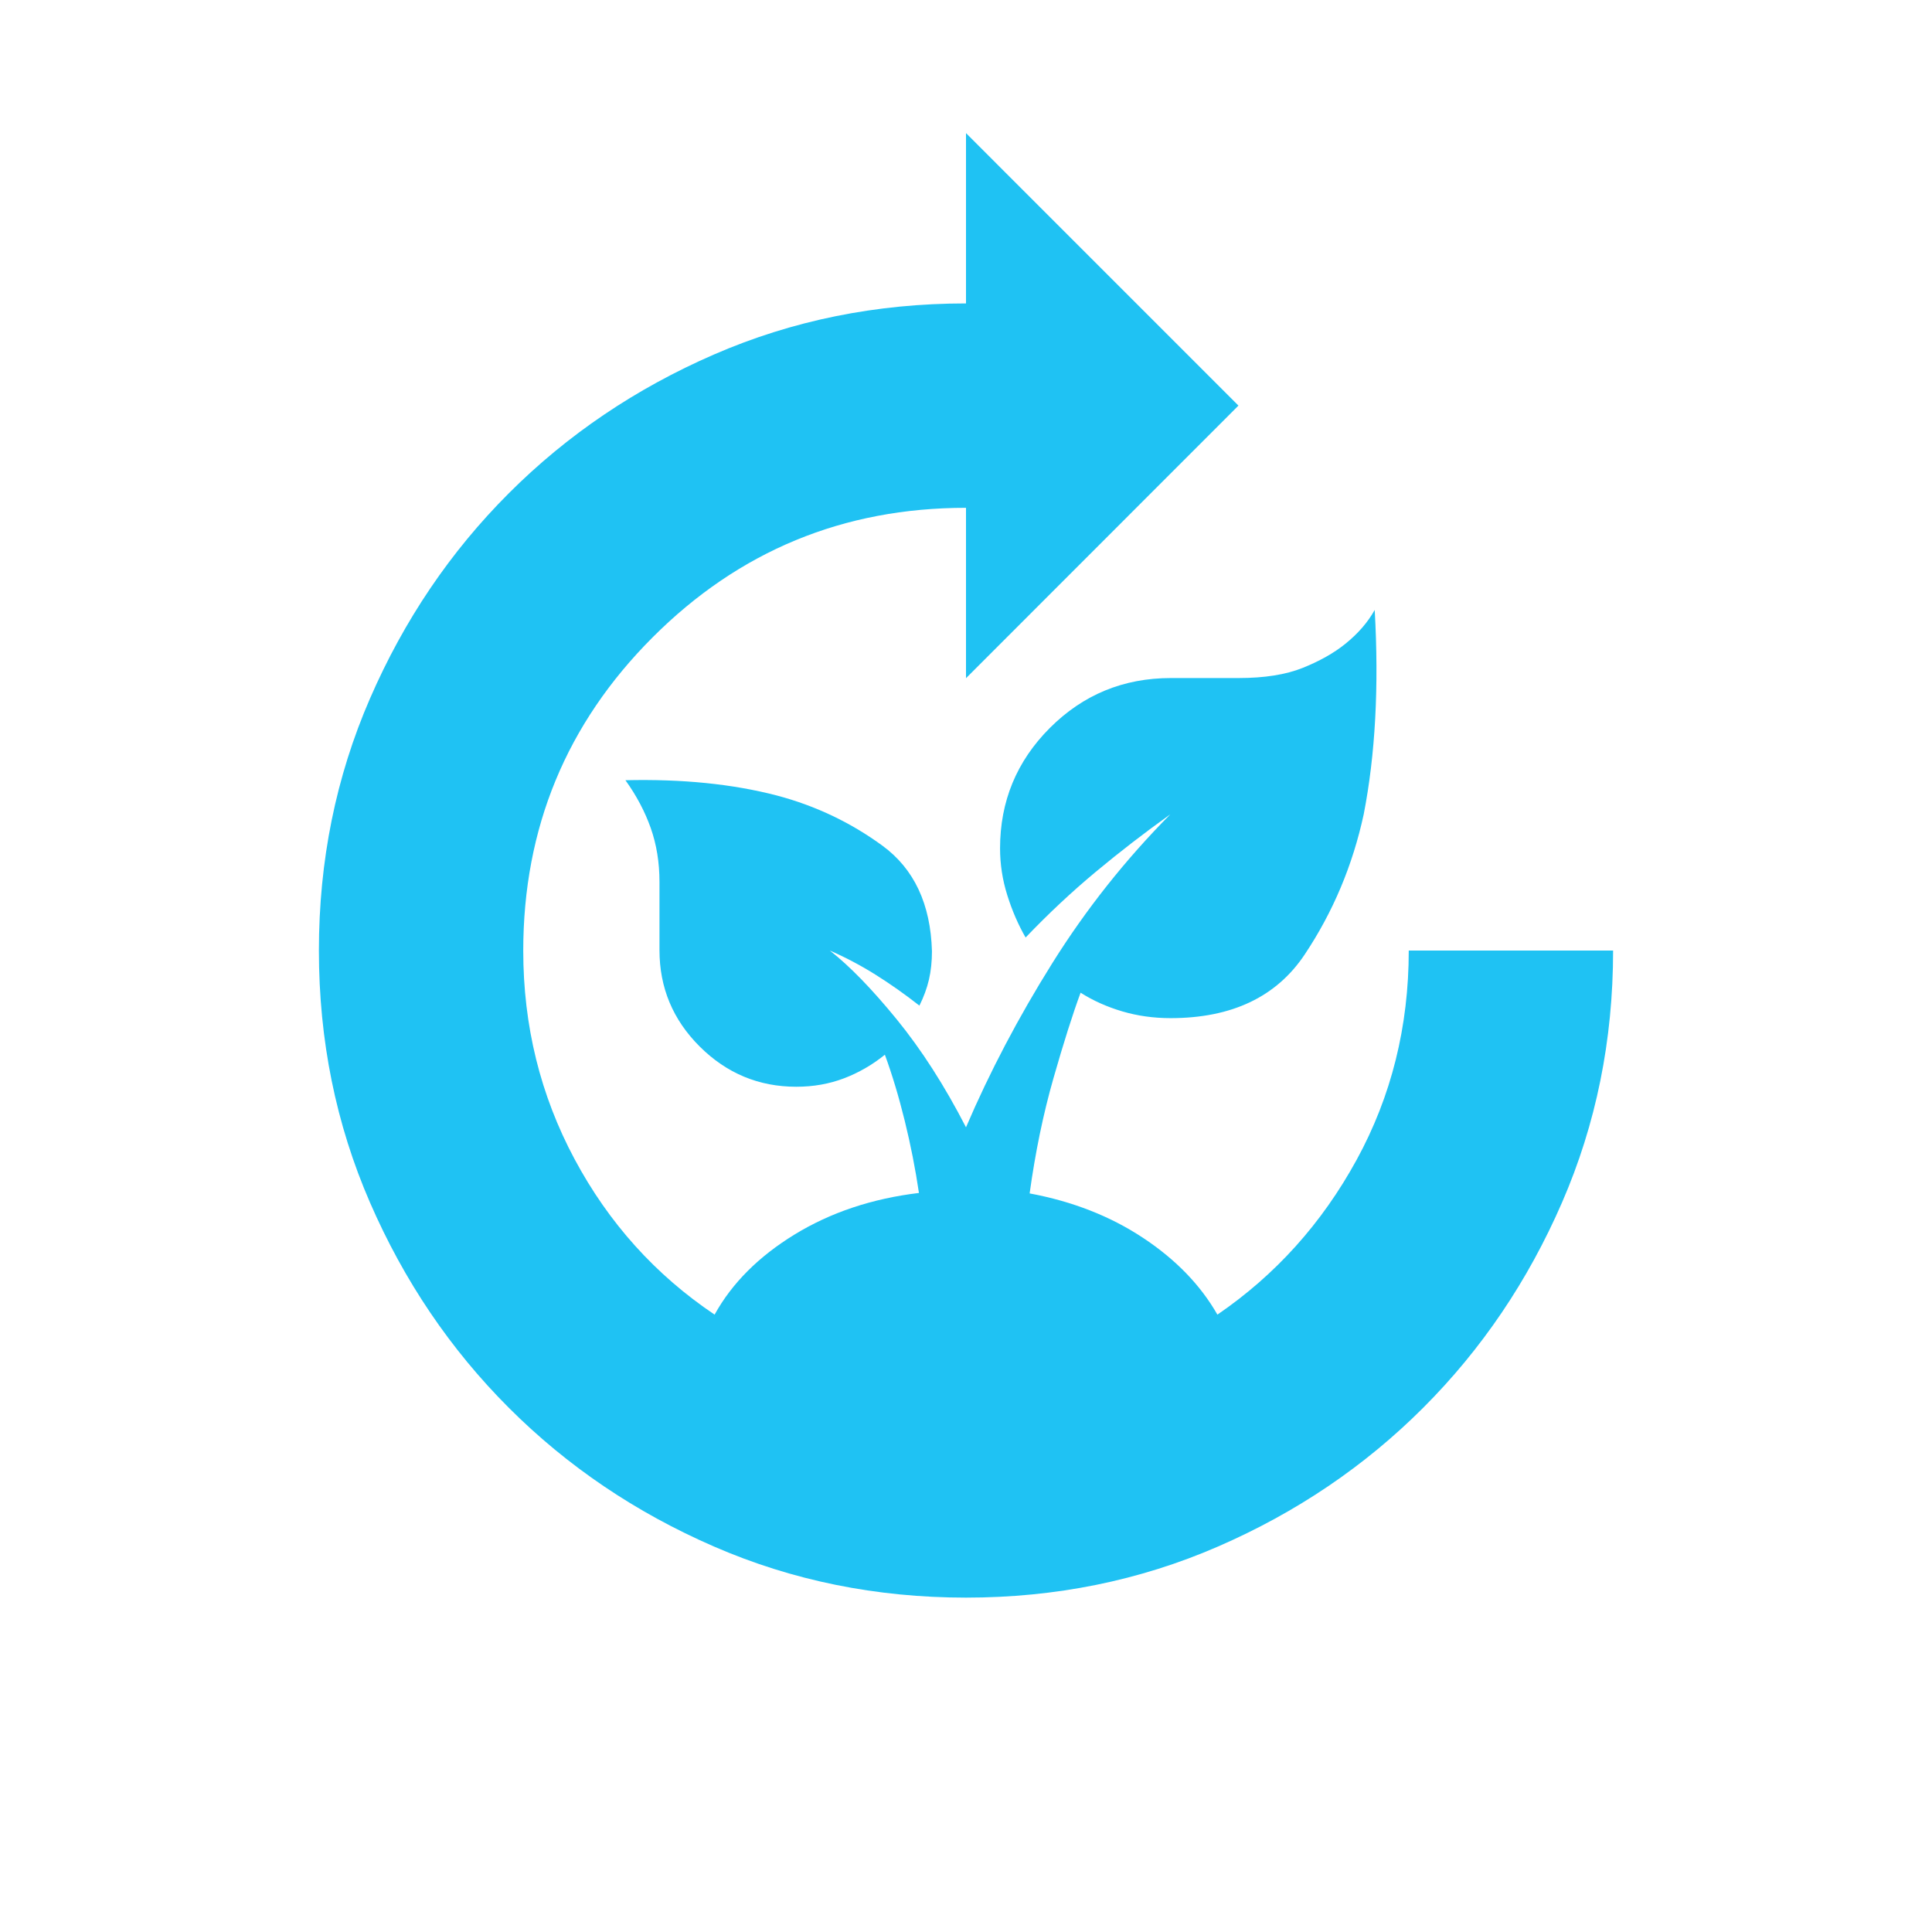 <svg xmlns="http://www.w3.org/2000/svg" height="24px" viewBox="0 -960 960 960" width="24px" fill="#1fc2f3"><path d="M480-166.15q-66.85 0-125.23-25.39-58.39-25.38-101.96-68.96-43.58-43.58-68.96-101.96-25.39-58.39-25.39-125.23 0-66.85 25.39-125.23 25.38-58.39 68.96-101.96 43.57-43.58 101.96-68.97 58.38-25.38 125.23-25.38v-84.62l135.38 135.39L480-623.01v-84.66q-91.38 0-155.69 64.34T260-487.56q0 55.87 25.5 103.52 25.5 47.66 69.58 77.27 12.92-23.38 39.76-39.82 26.84-16.43 61.78-20.64-2.65-17.92-7.06-35.85-4.41-17.92-9.87-32.84-9.31 7.54-20.31 11.73-11 4.19-23.69 4.19-27.92 0-47.96-19.94-20.04-19.93-20.04-47.93v-33.94q0-14.42-4.34-26.73-4.35-12.31-12.58-23.77 42.26-1 75.23 7.59 28.74 7.6 52.41 24.89 23.67 17.29 24.67 52.47 0 7.72-1.5 14.16-1.5 6.43-4.73 12.89-10.93-8.56-21.85-15.4-10.93-6.85-22.69-11.98 14.69 11.46 33.2 34.12 18.51 22.67 34.49 53.72 17.69-41.3 42.85-81.5 25.15-40.19 58.69-74.03-19.16 13.69-37.08 28.61-17.92 14.92-34.84 32.62-5.47-9.47-9.08-20.94-3.62-11.47-3.62-23.37 0-35.08 24.77-59.85 24.77-24.77 60.09-24.77h33.63q19.34 0 31.95-5.07 12.62-5.08 21.02-11.85 9.51-7.62 14.7-16.92 3.23 57-5.46 101.54-8.24 38.07-29.33 69.68-21.09 31.61-66.64 31.61-12.66 0-24.04-3.37-11.39-3.37-20.67-9.27-5.91 16.01-13.5 42.56T511.62-367q31.94 5.94 56.32 22.06 24.37 16.11 36.98 38.17 43.3-29.59 69.19-76.93Q700-431.05 700-487.69h101.54q0 66.84-25.39 125.23-25.38 58.38-68.96 101.96-43.57 43.58-101.96 68.96-58.38 25.39-125.23 25.39Z"/></svg>